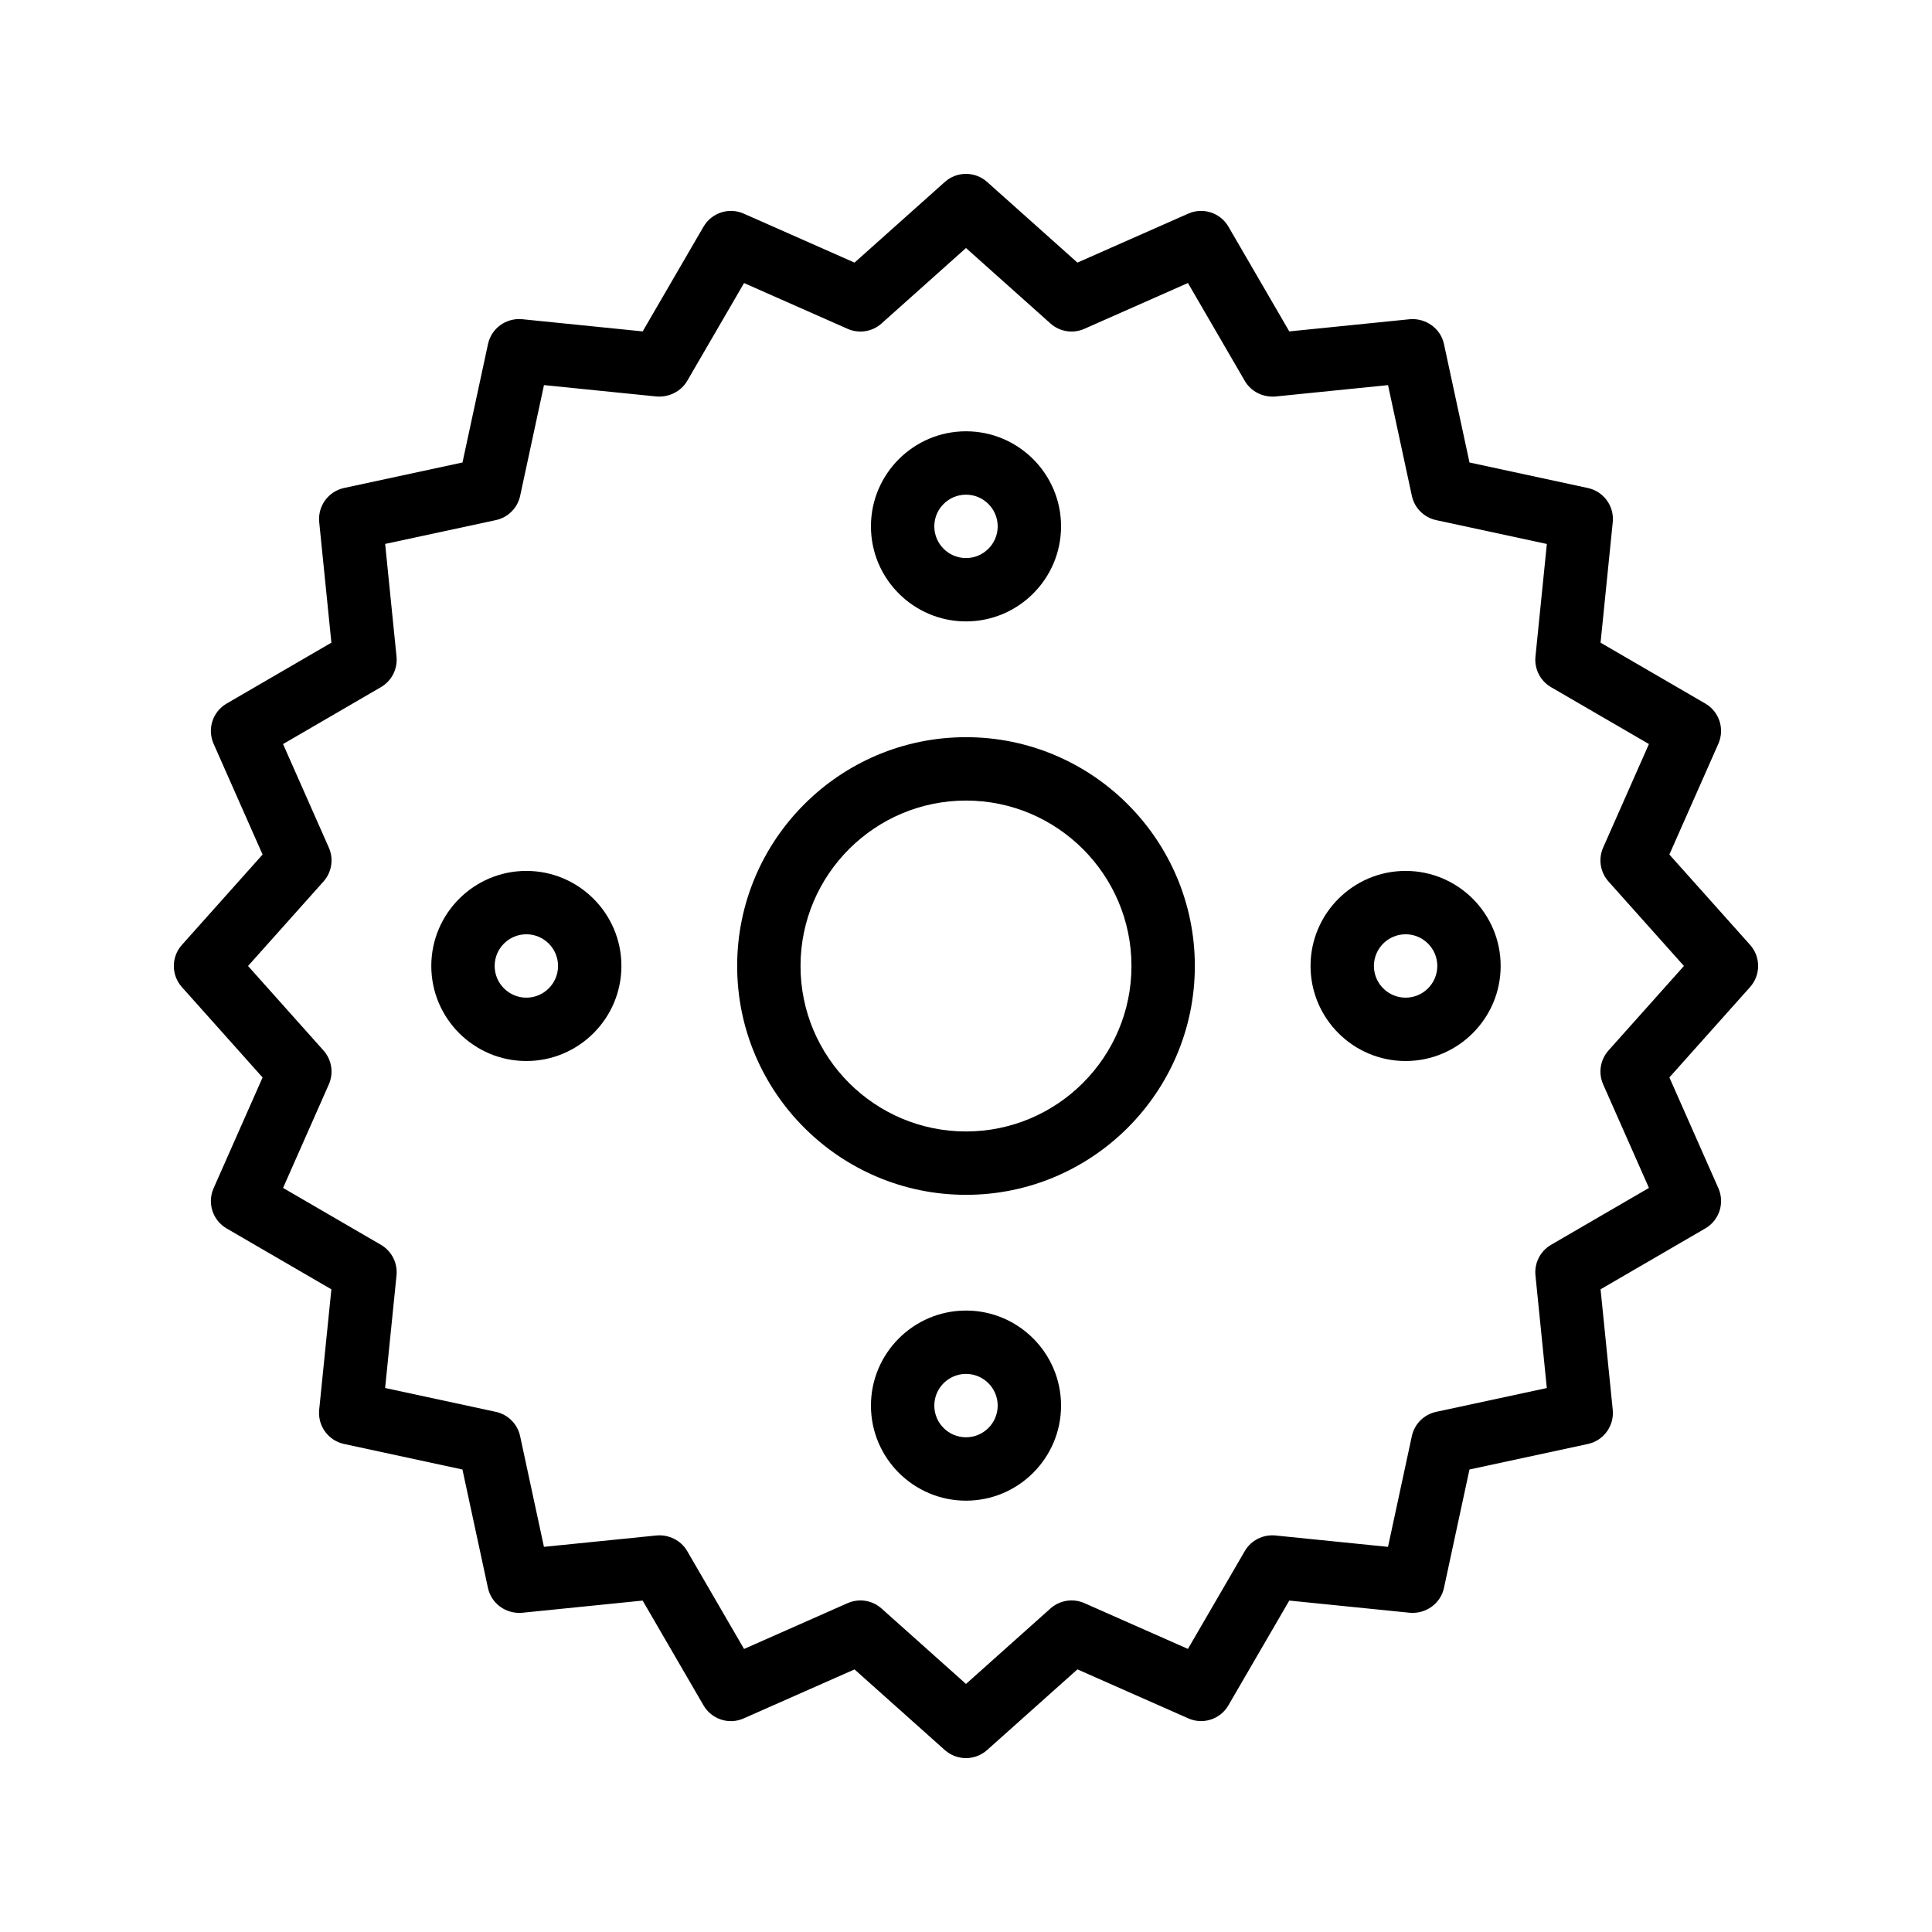 <?xml version="1.0" encoding="UTF-8"?>
<!-- Uploaded to: ICON Repo, www.iconrepo.com, Generator: ICON Repo Mixer Tools -->
<svg fill="#000000" width="800px" height="800px" version="1.1" viewBox="144 144 512 512" xmlns="http://www.w3.org/2000/svg">
 <g>
  <path d="m586.4 370.46 12.984-29.363c1.73-3.91 0.242-8.504-3.461-10.652l-27.758-16.129 3.231-31.93c0.426-4.254-2.406-8.152-6.586-9.055l-31.379-6.766-6.762-31.383c-0.902-4.172-4.82-6.938-9.055-6.586l-31.938 3.231-16.125-27.754c-2.148-3.707-6.742-5.199-10.656-3.461l-29.367 12.98-23.941-21.387c-3.18-2.836-8.004-2.836-11.184 0l-23.945 21.387-29.363-12.98c-3.902-1.738-8.5-0.246-10.656 3.461l-16.125 27.75-31.934-3.231c-4.277-0.395-8.152 2.41-9.055 6.586l-6.762 31.383-31.379 6.758c-4.184 0.902-7.016 4.797-6.59 9.055l3.227 31.938-27.758 16.137c-3.703 2.148-5.191 6.742-3.461 10.652l12.984 29.363-21.383 23.945c-2.848 3.18-2.848 8.004 0 11.184l21.383 23.945-12.984 29.363c-1.73 3.91-0.242 8.504 3.461 10.652l27.754 16.129-3.231 31.93c-0.426 4.254 2.406 8.152 6.586 9.055l31.379 6.766 6.762 31.383c0.902 4.172 4.785 6.945 9.055 6.586l31.941-3.231 16.129 27.766c2.156 3.699 6.754 5.207 10.656 3.453l29.363-12.98 23.945 21.387c1.59 1.406 3.59 2.121 5.594 2.121 2 0 4-0.715 5.594-2.133l23.941-21.387 29.363 12.98c3.918 1.754 8.512 0.254 10.656-3.461l16.125-27.75 31.938 3.231c4.246 0.359 8.152-2.41 9.055-6.586l6.762-31.383 31.375-6.758c4.184-0.902 7.016-4.797 6.59-9.055l-3.227-31.938 27.762-16.137c3.703-2.148 5.191-6.742 3.461-10.652l-12.984-29.363 21.383-23.945c2.848-3.18 2.848-8.004 0-11.184zm-16.129 51.922c-2.199 2.461-2.75 5.969-1.418 8.988l12.133 27.438-25.938 15.078c-2.848 1.656-4.465 4.82-4.137 8.102l3.012 29.855-29.332 6.312c-3.227 0.695-5.75 3.215-6.441 6.438l-6.316 29.34-29.855-3.019c-3.281-0.305-6.453 1.289-8.105 4.141l-15.062 25.922-27.438-12.129c-3.019-1.336-6.531-0.777-8.988 1.41l-22.387 20.004-22.391-20c-1.566-1.402-3.566-2.133-5.594-2.133-1.148 0-2.305 0.238-3.394 0.723l-27.438 12.137-15.07-25.945c-1.656-2.844-4.879-4.418-8.105-4.133l-29.855 3.019-6.316-29.34c-0.691-3.223-3.215-5.738-6.438-6.438l-29.336-6.32 3.019-29.848c0.328-3.281-1.289-6.445-4.137-8.102l-25.93-15.07 12.129-27.441c1.332-3.019 0.777-6.527-1.418-8.988l-19.992-22.387 19.992-22.387c2.199-2.461 2.75-5.969 1.418-8.988l-12.133-27.438 25.934-15.078c2.848-1.656 4.465-4.82 4.137-8.102l-3.012-29.855 29.336-6.312c3.227-0.695 5.75-3.215 6.441-6.438l6.316-29.34 29.852 3.019c3.211 0.246 6.445-1.289 8.105-4.141l15.062-25.922 27.438 12.129c3.008 1.336 6.535 0.789 8.988-1.41l22.391-20.004 22.387 20c2.457 2.199 5.969 2.746 8.988 1.41l27.441-12.137 15.066 25.938c1.652 2.856 4.828 4.394 8.105 4.141l29.855-3.019 6.316 29.34c0.691 3.223 3.215 5.738 6.438 6.438l29.336 6.32-3.019 29.848c-0.328 3.281 1.289 6.453 4.137 8.102l25.934 15.07-12.133 27.438c-1.332 3.019-0.777 6.527 1.418 8.988l19.992 22.387z"/>
  <path d="m400 339.36c-33.441 0-60.645 27.199-60.645 60.641s27.203 60.641 60.645 60.641 60.645-27.199 60.645-60.641c-0.004-33.438-27.207-60.641-60.645-60.641zm0 104.49c-24.18 0-43.852-19.672-43.852-43.844 0-24.176 19.672-43.848 43.852-43.848s43.852 19.672 43.852 43.844c-0.004 24.176-19.676 43.848-43.852 43.848z"/>
  <path d="m400 308.68c13.891 0 25.191-11.301 25.191-25.191s-11.301-25.191-25.191-25.191-25.191 11.301-25.191 25.191c0 13.895 11.301 25.191 25.191 25.191zm0-33.586c4.629 0 8.398 3.766 8.398 8.398 0 4.633-3.769 8.398-8.398 8.398s-8.398-3.766-8.398-8.398c0-4.633 3.769-8.398 8.398-8.398z"/>
  <path d="m283.49 374.8c-13.891 0-25.191 11.301-25.191 25.191s11.301 25.191 25.191 25.191c13.891 0 25.191-11.301 25.191-25.191s-11.301-25.191-25.191-25.191zm0 33.59c-4.629 0-8.398-3.766-8.398-8.398 0-4.633 3.769-8.398 8.398-8.398 4.629 0 8.398 3.766 8.398 8.398 0 4.633-3.769 8.398-8.398 8.398z"/>
  <path d="m400 491.31c-13.891 0-25.191 11.301-25.191 25.191s11.301 25.191 25.191 25.191 25.191-11.301 25.191-25.191c-0.004-13.891-11.301-25.191-25.191-25.191zm0 33.586c-4.629 0-8.398-3.766-8.398-8.398s3.769-8.398 8.398-8.398 8.398 3.766 8.398 8.398c-0.004 4.637-3.769 8.398-8.398 8.398z"/>
  <path d="m516.5 374.8c-13.891 0-25.191 11.301-25.191 25.191s11.301 25.191 25.191 25.191 25.191-11.301 25.191-25.191-11.301-25.191-25.191-25.191zm0 33.59c-4.629 0-8.398-3.766-8.398-8.398 0-4.633 3.769-8.398 8.398-8.398s8.398 3.766 8.398 8.398c0 4.633-3.769 8.398-8.398 8.398z"/>
 </g>
</svg>
